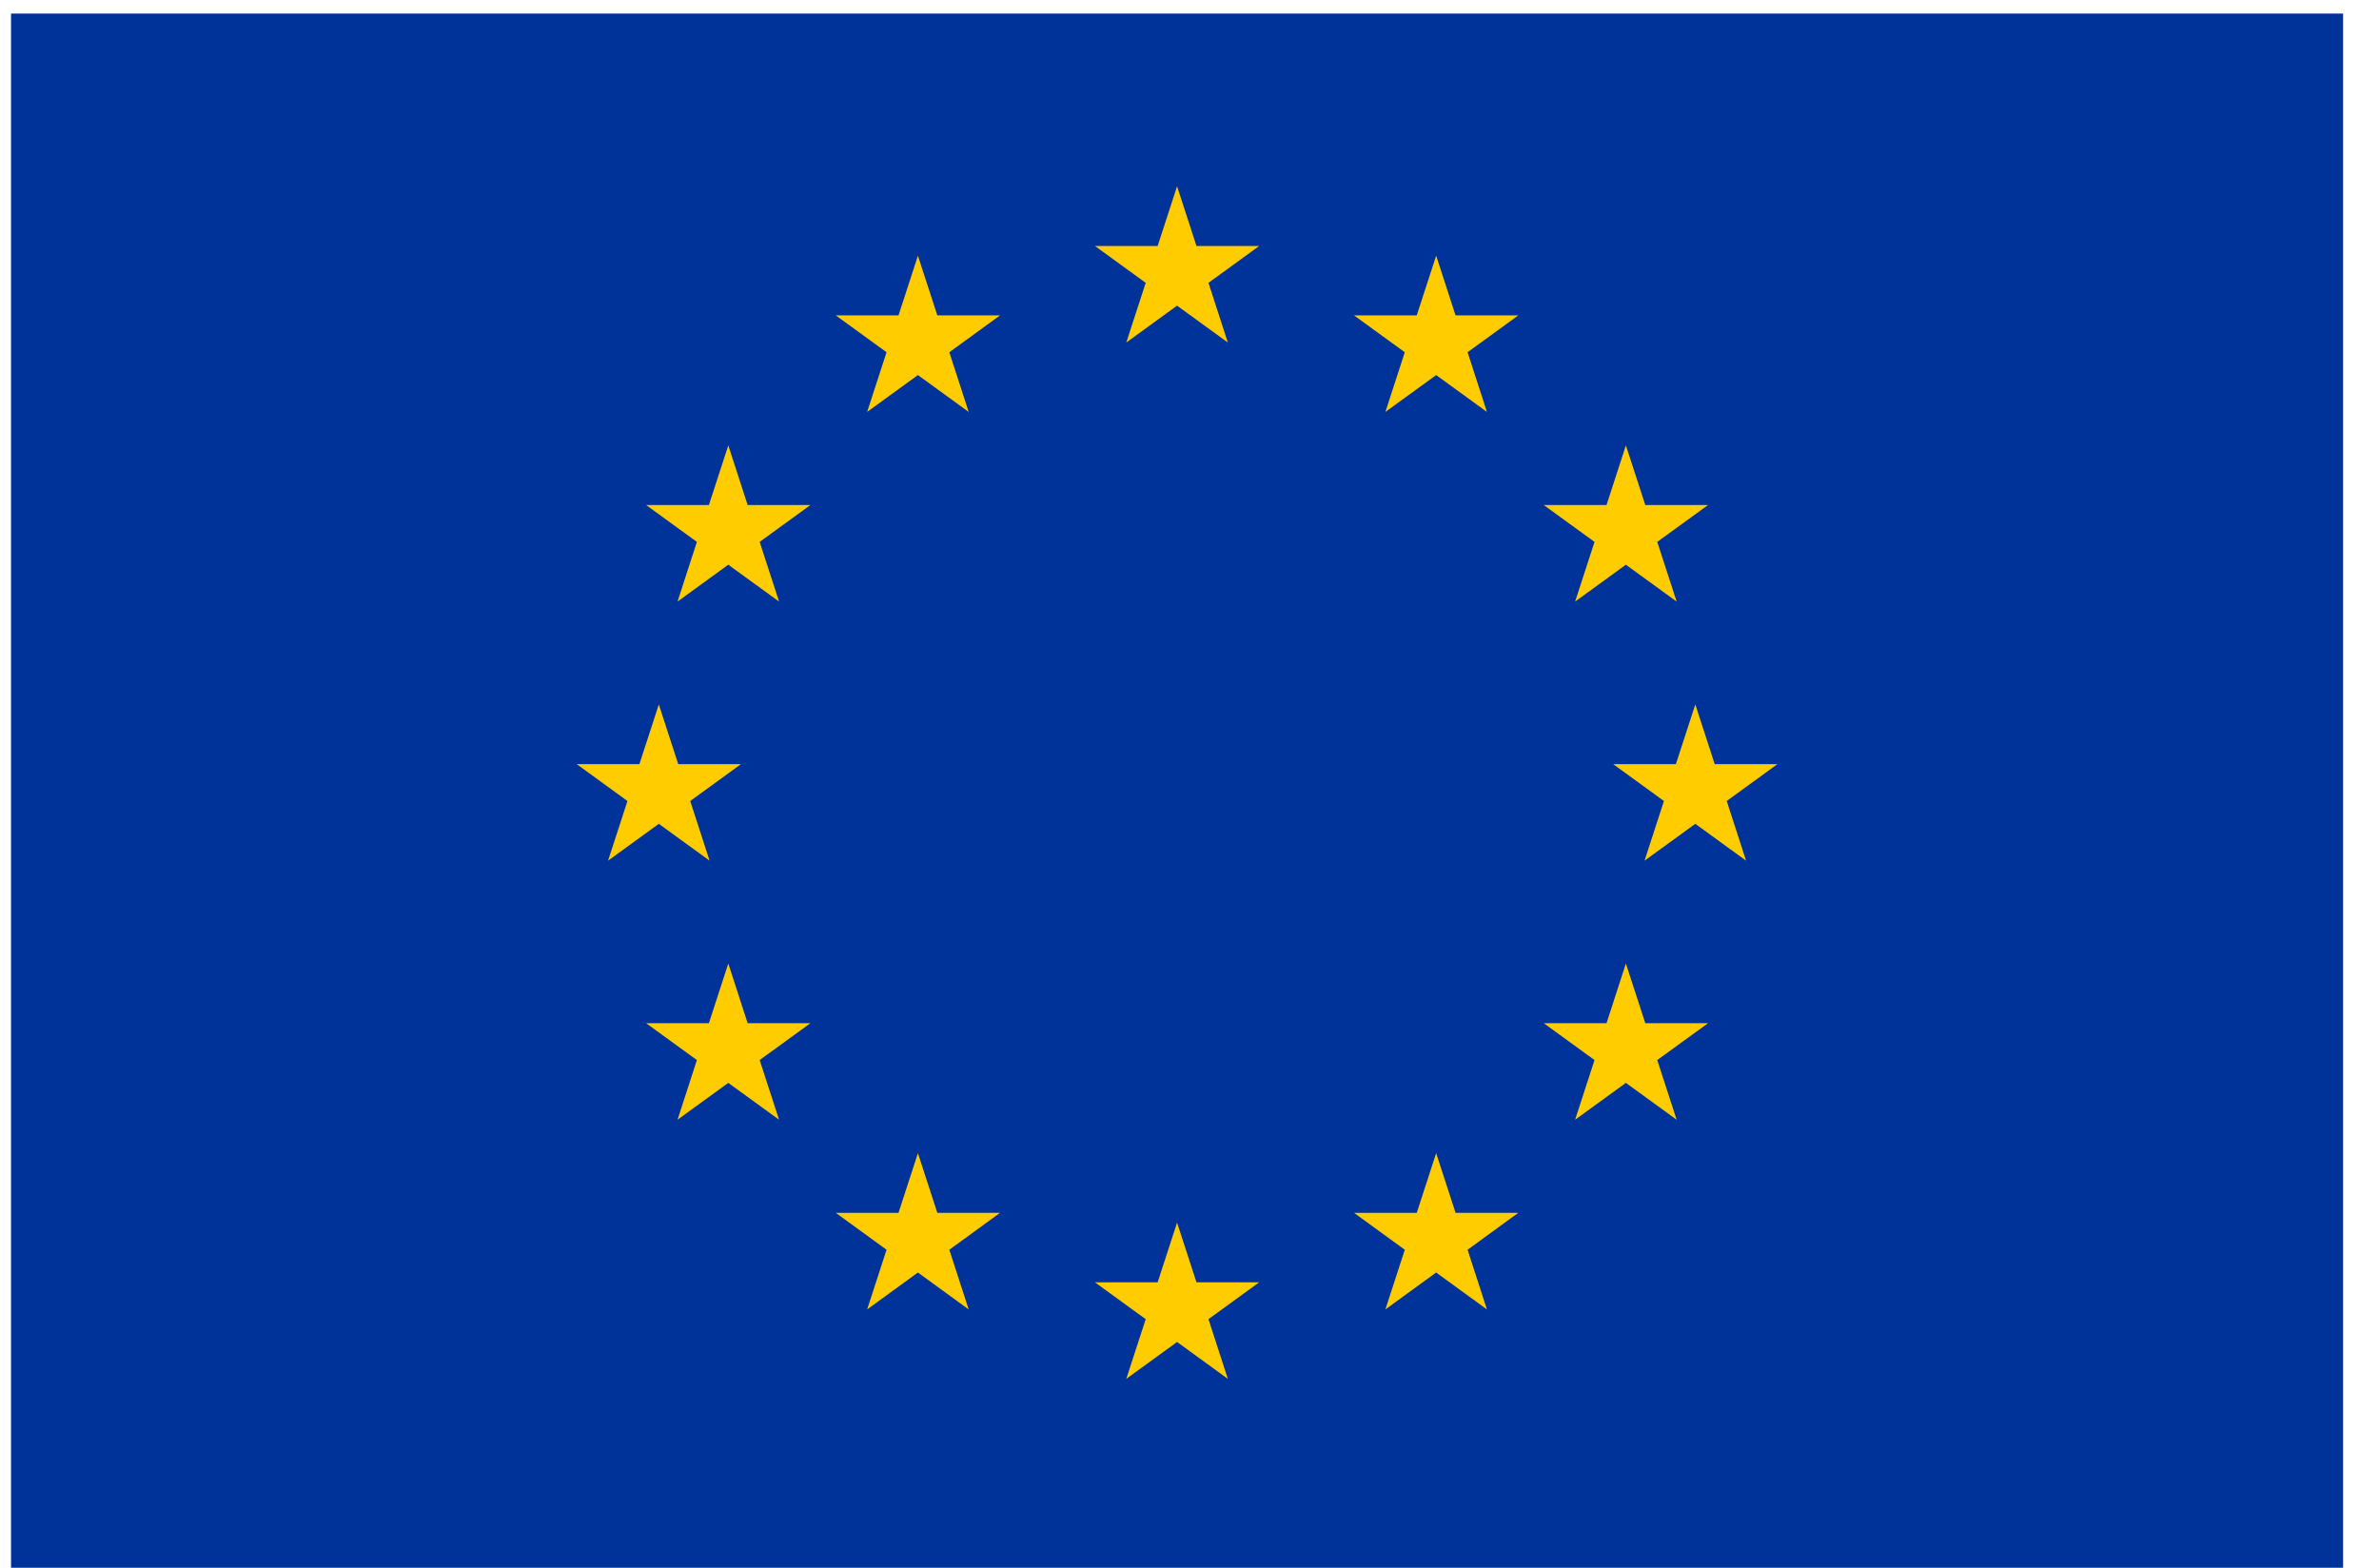 <svg width="44" height="29" viewBox="0 0 44 29" fill="none" xmlns="http://www.w3.org/2000/svg">
<g id="Flag_of_Europe 1" clip-path="url(#clip0_92_13154)">
<path id="Vector" d="M43.336 0.251H0.204V29.006H43.336V0.251Z" fill="#003399"/>
<g id="Group">
<path id="Vector_2" d="M21.77 3.446L21.411 4.55H20.251L21.19 5.232L20.831 6.336L21.77 5.654L22.709 6.336L22.351 5.232L23.289 4.55H22.129L21.77 3.446Z" fill="#FFCC00"/>
<path id="Vector_3" d="M22.129 23.72L21.77 22.616L21.411 23.72H20.251L21.19 24.402L20.831 25.506L21.77 24.824L22.709 25.506L22.351 24.402L23.289 23.72H22.129Z" fill="#FFCC00"/>
<path id="Vector_4" d="M12.185 15.239L13.124 15.921L12.766 14.817L13.704 14.135H12.544L12.185 13.031L11.826 14.135H10.666L11.605 14.817L11.246 15.921L12.185 15.239Z" fill="#FFCC00"/>
<path id="Vector_5" d="M16.977 4.73L16.618 5.834H15.458L16.397 6.516L16.038 7.62L16.977 6.938L17.916 7.62L17.558 6.516L18.496 5.834H17.336L16.977 4.73Z" fill="#FFCC00"/>
<path id="Vector_6" d="M13.47 8.239L13.111 9.342H11.95L12.889 10.024L12.531 11.128L13.47 10.446L14.409 11.128L14.05 10.024L14.989 9.342H13.828L13.47 8.239Z" fill="#FFCC00"/>
<path id="Vector_7" d="M13.828 18.927L13.47 17.823L13.111 18.927H11.95L12.889 19.609L12.531 20.713L13.47 20.031L14.409 20.713L14.05 19.609L14.989 18.927H13.828Z" fill="#FFCC00"/>
<path id="Vector_8" d="M17.336 22.435L16.977 21.331L16.618 22.435H15.458L16.397 23.118L16.038 24.222L16.977 23.539L17.916 24.222L17.558 23.118L18.496 22.435H17.336Z" fill="#FFCC00"/>
<path id="Vector_9" d="M32.874 14.135H31.714L31.355 13.031L30.996 14.135H29.836L30.775 14.817L30.416 15.921L31.355 15.239L32.294 15.921L31.936 14.817L32.874 14.135Z" fill="#FFCC00"/>
<path id="Vector_10" d="M26.562 4.73L26.203 5.834H25.043L25.982 6.516L25.623 7.62L26.562 6.938L27.501 7.62L27.143 6.516L28.081 5.834H26.921L26.562 4.73Z" fill="#FFCC00"/>
<path id="Vector_11" d="M29.491 10.024L29.132 11.128L30.071 10.446L31.01 11.128L30.651 10.024L31.591 9.342H30.43L30.071 8.239L29.713 9.342H28.552L29.491 10.024Z" fill="#FFCC00"/>
<path id="Vector_12" d="M30.43 18.927L30.071 17.823L29.713 18.927H28.552L29.491 19.609L29.132 20.713L30.071 20.031L31.01 20.713L30.651 19.609L31.591 18.927H30.43Z" fill="#FFCC00"/>
<path id="Vector_13" d="M26.921 22.435L26.562 21.331L26.203 22.435H25.043L25.982 23.118L25.623 24.222L26.562 23.539L27.501 24.222L27.143 23.118L28.081 22.435H26.921Z" fill="#FFCC00"/>
</g>
</g>
<defs>
<clipPath id="clip0_92_13154">
<rect width="43.132" height="28.755" fill="white" transform="translate(0.204 0.251)"/>
</clipPath>
</defs>
</svg>
